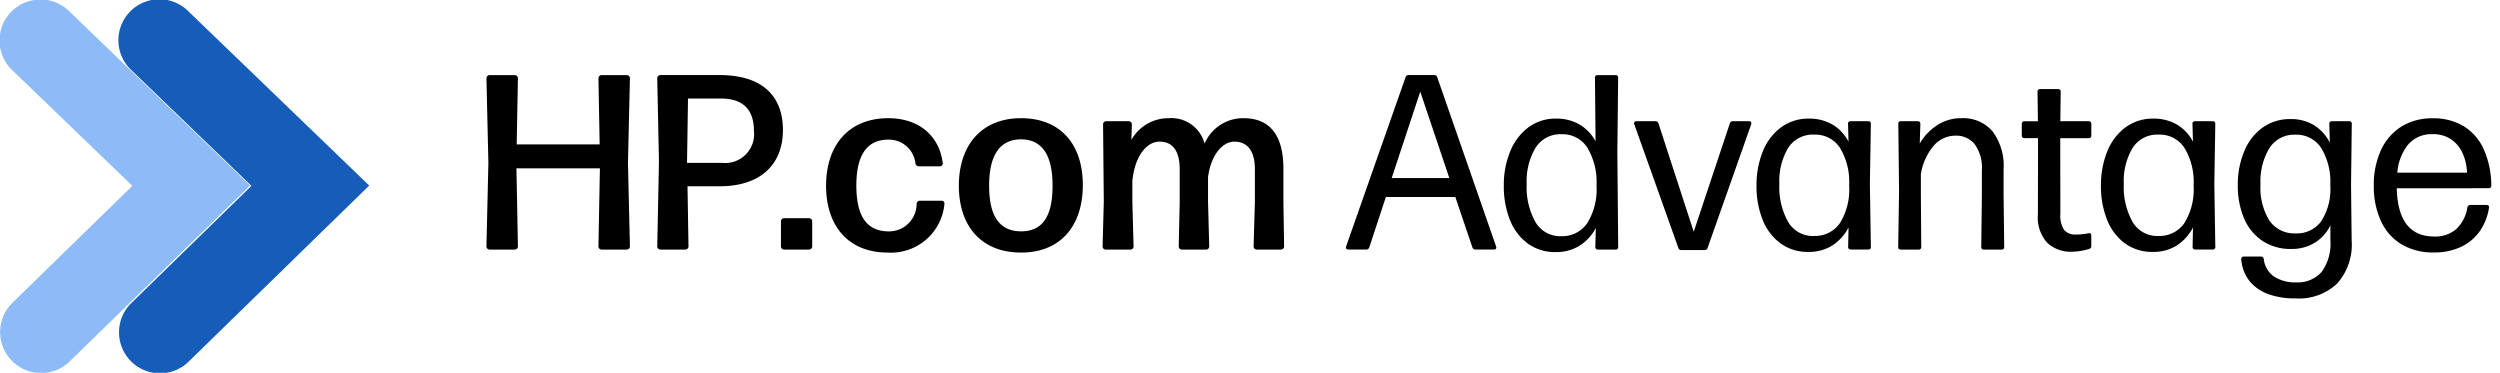 <svg id="hp.com_advantage_logo" xmlns="http://www.w3.org/2000/svg" xmlns:xlink="http://www.w3.org/1999/xlink" width="225" height="33.551" viewBox="0 0 225 33.551">
  <defs>
    <clipPath id="clip-path">
      <rect id="Rectangle_13412" data-name="Rectangle 13412" width="225" height="33.55" fill="none"/>
    </clipPath>
  </defs>
  <g id="Mask_Group_262" data-name="Mask Group 262" clip-path="url(#clip-path)">
    <path id="Path_97628" data-name="Path 97628" d="M6.246,1.03A3.688,3.688,0,1,0,1.129,6.341L11.911,16.726,1.148,27.222A3.688,3.688,0,1,0,6.3,32.5L22.508,16.694Z" transform="translate(0.001 0)" fill="#8dbbf8"/>
    <path id="Path_97629" data-name="Path 97629" d="M52.014,1.03A3.688,3.688,0,1,0,46.9,6.342L57.678,16.727l-10.763,10.5a3.688,3.688,0,1,0,5.149,5.28L68.276,16.7Z" transform="translate(-35.046 0)" fill="#165dba"/>
  </g>
  <path id="Path_97669" data-name="Path 97669" d="M14.106-2.495a.287.287,0,0,0,.264-.269L14.194-10.3l.176-7.628a.287.287,0,0,0-.264-.269H11.8a.287.287,0,0,0-.264.269l.11,5.968H4.179l.11-5.968a.287.287,0,0,0-.264-.269H1.72a.287.287,0,0,0-.264.269L1.632-10.3,1.456-2.764a.287.287,0,0,0,.264.269H4.026a.287.287,0,0,0,.264-.269L4.157-9.809h7.511l-.132,7.045a.287.287,0,0,0,.264.269ZM28.14-13.264c0-3.276-2.13-4.936-5.666-4.936H17.093a.287.287,0,0,0-.264.269l.154,7.494-.154,7.673a.287.287,0,0,0,.264.269h2.284a.287.287,0,0,0,.264-.269l-.088-5.429h2.921C25.943-8.194,28.14-9.988,28.14-13.264Zm-2.613.045A2.6,2.6,0,0,1,22.671-10.3H19.509l.088-5.788h2.987C24.45-16.091,25.526-15.171,25.526-13.219ZM30.511-2.495a.287.287,0,0,0,.264-.269V-5.053a.287.287,0,0,0-.264-.269H28.227a.287.287,0,0,0-.264.269v2.288a.287.287,0,0,0,.264.269ZM42.678-6.623a.252.252,0,0,0-.242-.269H40.46a.289.289,0,0,0-.286.269,2.483,2.483,0,0,1-2.548,2.49c-1.933-.022-2.877-1.346-2.877-4.128,0-2.692.922-4.128,2.877-4.128a2.392,2.392,0,0,1,2.438,2.131.31.31,0,0,0,.307.269h1.911a.252.252,0,0,0,.242-.269c-.286-2.423-2.086-4.061-4.9-4.061-3.558,0-5.6,2.423-5.6,6.08s2.042,6.013,5.534,6.013A4.83,4.83,0,0,0,42.678-6.623ZM55.13-8.306c0-3.657-2-6.013-5.556-6.013s-5.6,2.423-5.6,6.08,2.042,6.013,5.6,6.013S55.13-4.626,55.13-8.306Zm-8.433.09c0-2.737.922-4.173,2.855-4.2,1.933,0,2.855,1.436,2.855,4.173,0,2.76-.9,4.106-2.833,4.106S46.7-5.5,46.7-8.216Zm12.892-.449c.22-2.288,1.318-3.545,2.438-3.545s1.823.74,1.823,2.49V-6.8l-.088,4.038a.287.287,0,0,0,.264.269h2.218a.287.287,0,0,0,.264-.269L66.4-6.8V-9.024c.285-2.064,1.34-3.186,2.372-3.186,1.1,0,1.845.74,1.845,2.49V-6.8L70.5-2.764a.287.287,0,0,0,.264.269h2.218a.287.287,0,0,0,.264-.269L73.183-6.8V-9.787c0-3.119-1.318-4.532-3.58-4.532a3.765,3.765,0,0,0-3.514,2.288,3.083,3.083,0,0,0-3.228-2.288,3.816,3.816,0,0,0-3.36,1.952l.044-1.413a.287.287,0,0,0-.264-.269H57.217a.287.287,0,0,0-.264.269L57.019-6.8l-.11,4.038a.287.287,0,0,0,.264.269h2.262a.287.287,0,0,0,.264-.269L59.589-6.8ZM92.323-2.787a.363.363,0,0,1,.022.1.181.181,0,0,1-.055.14.236.236,0,0,1-.165.05H90.467a.266.266,0,0,1-.275-.2L88.655-7.229H82.407L80.914-2.7a.273.273,0,0,1-.285.2h-1.6a.236.236,0,0,1-.165-.05.181.181,0,0,1-.055-.14.362.362,0,0,1,.022-.1L84.175-18a.266.266,0,0,1,.275-.2h2.317a.259.259,0,0,1,.264.2ZM88.117-8.934,85.5-16.708l-2.57,7.774Zm15.121-2.333.077,8.526a.216.216,0,0,1-.242.247H101.5a.249.249,0,0,1-.187-.067.23.23,0,0,1-.055-.191l.044-1.694a4.148,4.148,0,0,1-1.477,1.61,3.959,3.959,0,0,1-2.125.567,4.147,4.147,0,0,1-2.537-.78,4.806,4.806,0,0,1-1.6-2.137,8.178,8.178,0,0,1-.544-3.062,7.962,7.962,0,0,1,.566-3.057,5.066,5.066,0,0,1,1.631-2.176,4.062,4.062,0,0,1,2.515-.8,4.079,4.079,0,0,1,2.092.522,3.942,3.942,0,0,1,1.455,1.52l-.055-5.71a.221.221,0,0,1,.253-.247h1.592a.216.216,0,0,1,.242.247ZM98.2-3.7a2.716,2.716,0,0,0,2.317-1.155,5.719,5.719,0,0,0,.846-3.4,6.022,6.022,0,0,0-.824-3.41,2.643,2.643,0,0,0-2.317-1.212,2.623,2.623,0,0,0-2.344,1.217,5.9,5.9,0,0,0-.8,3.27,6.42,6.42,0,0,0,.791,3.421A2.573,2.573,0,0,0,98.2-3.7Zm6.567-10.062a.363.363,0,0,1-.022-.1A.181.181,0,0,1,104.8-14a.236.236,0,0,1,.165-.05h1.7a.277.277,0,0,1,.275.2L110.112-4.1l3.25-9.748a.277.277,0,0,1,.275-.2h1.449a.24.24,0,0,1,.159.05.173.173,0,0,1,.06.14l-.022.1-3.92,11.106a.259.259,0,0,1-.264.2h-2.108a.259.259,0,0,1-.264-.2Zm21.2,5.362.088,5.654a.216.216,0,0,1-.242.247h-1.559a.249.249,0,0,1-.187-.067.214.214,0,0,1-.055-.179l.033-1.739a4.188,4.188,0,0,1-1.471,1.627,3.922,3.922,0,0,1-2.13.572,4.147,4.147,0,0,1-2.537-.78,4.81,4.81,0,0,1-1.6-2.131,8.135,8.135,0,0,1-.544-3.057,8.03,8.03,0,0,1,.56-3.057,4.97,4.97,0,0,1,1.631-2.171,4.105,4.105,0,0,1,2.52-.8,4.127,4.127,0,0,1,2.114.527,3.845,3.845,0,0,1,1.455,1.548L124-13.791a.23.23,0,0,1,.055-.191.249.249,0,0,1,.187-.067h1.57a.216.216,0,0,1,.242.247Zm-5.029,4.678a2.713,2.713,0,0,0,2.328-1.15,5.749,5.749,0,0,0,.835-3.393,5.914,5.914,0,0,0-.824-3.382,2.653,2.653,0,0,0-2.317-1.195,2.63,2.63,0,0,0-2.35,1.2A5.827,5.827,0,0,0,117.82-8.4a6.39,6.39,0,0,0,.791,3.416A2.576,2.576,0,0,0,120.939-3.718ZM138-7.431l.055,4.689a.216.216,0,0,1-.242.247h-1.581a.216.216,0,0,1-.242-.247l.055-4.689v-2.21a3.592,3.592,0,0,0-.642-2.333,2.143,2.143,0,0,0-1.74-.774,2.576,2.576,0,0,0-1.955.909,5.154,5.154,0,0,0-1.153,2.569v1.84l.033,4.689a.216.216,0,0,1-.242.247h-1.6q-.231,0-.231-.247l.077-5.014-.066-6.046a.216.216,0,0,1,.242-.247h1.5q.242,0,.242.258l-.055,1.75A4.877,4.877,0,0,1,132-13.674a3.921,3.921,0,0,1,2.229-.645A3.447,3.447,0,0,1,137-13.141a5.156,5.156,0,0,1,1,3.421ZM144.152-2.3a3.1,3.1,0,0,1-2.218-.8,3.393,3.393,0,0,1-.846-2.569l.011-5.486v-1.369h-1.219a.235.235,0,0,1-.176-.067.246.246,0,0,1-.066-.179V-13.8a.246.246,0,0,1,.066-.179.235.235,0,0,1,.176-.067h1.208l-.033-2.647a.216.216,0,0,1,.242-.247h1.6a.216.216,0,0,1,.242.247l-.033,2.647h2.548a.235.235,0,0,1,.176.067.246.246,0,0,1,.066.179v1.032a.216.216,0,0,1-.242.247H143.1v1.335l.011,5.474a2.358,2.358,0,0,0,.335,1.447,1.31,1.31,0,0,0,1.082.415,5.162,5.162,0,0,0,1.1-.112.28.28,0,0,1,.088-.011q.176,0,.176.213v.931q0,.224-.176.269A5.615,5.615,0,0,1,144.152-2.3ZM156.967-8.4l.088,5.654a.216.216,0,0,1-.242.247h-1.559a.249.249,0,0,1-.187-.067.214.214,0,0,1-.055-.179l.033-1.739a4.187,4.187,0,0,1-1.471,1.627,3.922,3.922,0,0,1-2.13.572,4.147,4.147,0,0,1-2.537-.78,4.81,4.81,0,0,1-1.6-2.131,8.135,8.135,0,0,1-.544-3.057,8.03,8.03,0,0,1,.56-3.057,4.97,4.97,0,0,1,1.631-2.171,4.105,4.105,0,0,1,2.52-.8,4.127,4.127,0,0,1,2.114.527,3.845,3.845,0,0,1,1.455,1.548L155-13.791a.23.23,0,0,1,.055-.191.249.249,0,0,1,.187-.067h1.57a.216.216,0,0,1,.242.247Zm-5.029,4.678a2.713,2.713,0,0,0,2.328-1.15,5.749,5.749,0,0,0,.835-3.393,5.914,5.914,0,0,0-.824-3.382,2.653,2.653,0,0,0-2.317-1.195,2.63,2.63,0,0,0-2.35,1.2,5.827,5.827,0,0,0-.791,3.242,6.39,6.39,0,0,0,.791,3.416A2.576,2.576,0,0,0,151.938-3.718ZM163.9-2.551a4.55,4.55,0,0,1-2.624-.74,4.576,4.576,0,0,1-1.642-2.036,7.481,7.481,0,0,1-.555-2.967,7.774,7.774,0,0,1,.566-3.018,4.927,4.927,0,0,1,1.642-2.143,4.2,4.2,0,0,1,2.548-.785,3.947,3.947,0,0,1,2.092.544,3.9,3.9,0,0,1,1.433,1.576l-.044-1.671a.23.23,0,0,1,.055-.191.249.249,0,0,1,.187-.067h1.537a.216.216,0,0,1,.242.247l-.066,5.486.055,5A5.254,5.254,0,0,1,168.03.551,4.987,4.987,0,0,1,164.28,1.9a6.983,6.983,0,0,1-2.394-.365A3.861,3.861,0,0,1,160.162.371a3.515,3.515,0,0,1-.769-1.98q-.022-.258.242-.258h1.526a.232.232,0,0,1,.253.224,2.222,2.222,0,0,0,.928,1.576,3.423,3.423,0,0,0,1.971.522,2.872,2.872,0,0,0,2.3-.925,4.3,4.3,0,0,0,.8-2.866V-4.671A3.828,3.828,0,0,1,165.988-3.1,3.947,3.947,0,0,1,163.9-2.551Zm.406-1.4a2.7,2.7,0,0,0,2.273-1.083,5.326,5.326,0,0,0,.824-3.248,5.863,5.863,0,0,0-.824-3.365,2.657,2.657,0,0,0-2.317-1.189,2.64,2.64,0,0,0-2.333,1.2,5.8,5.8,0,0,0-.807,3.276,5.616,5.616,0,0,0,.807,3.264A2.723,2.723,0,0,0,164.3-3.953Zm9.081-4.061q.1,4.341,3.371,4.341a2.876,2.876,0,0,0,1.982-.667,3.386,3.386,0,0,0,1-1.946A.255.255,0,0,1,180-6.511h1.449a.28.28,0,0,1,.187.056.183.183,0,0,1,.055.168,5.024,5.024,0,0,1-.818,2.115,4.261,4.261,0,0,1-1.686,1.425,5.584,5.584,0,0,1-2.46.51,5.493,5.493,0,0,1-2.948-.752A4.761,4.761,0,0,1,171.945-5.1a7.429,7.429,0,0,1-.626-3.141,7.506,7.506,0,0,1,.631-3.175,4.889,4.889,0,0,1,1.828-2.131,5.179,5.179,0,0,1,2.844-.763,5.238,5.238,0,0,1,2.795.718,4.674,4.674,0,0,1,1.8,2.075,8.09,8.09,0,0,1,.675,3.242q0,.258-.242.258Zm3.25-4.869a2.786,2.786,0,0,0-2.2.9,4.589,4.589,0,0,0-1,2.563h6.27a4.545,4.545,0,0,0-.4-1.756,2.962,2.962,0,0,0-1.043-1.251A2.853,2.853,0,0,0,176.634-12.883Z" transform="translate(42.323 24.957)"/>
</svg>
